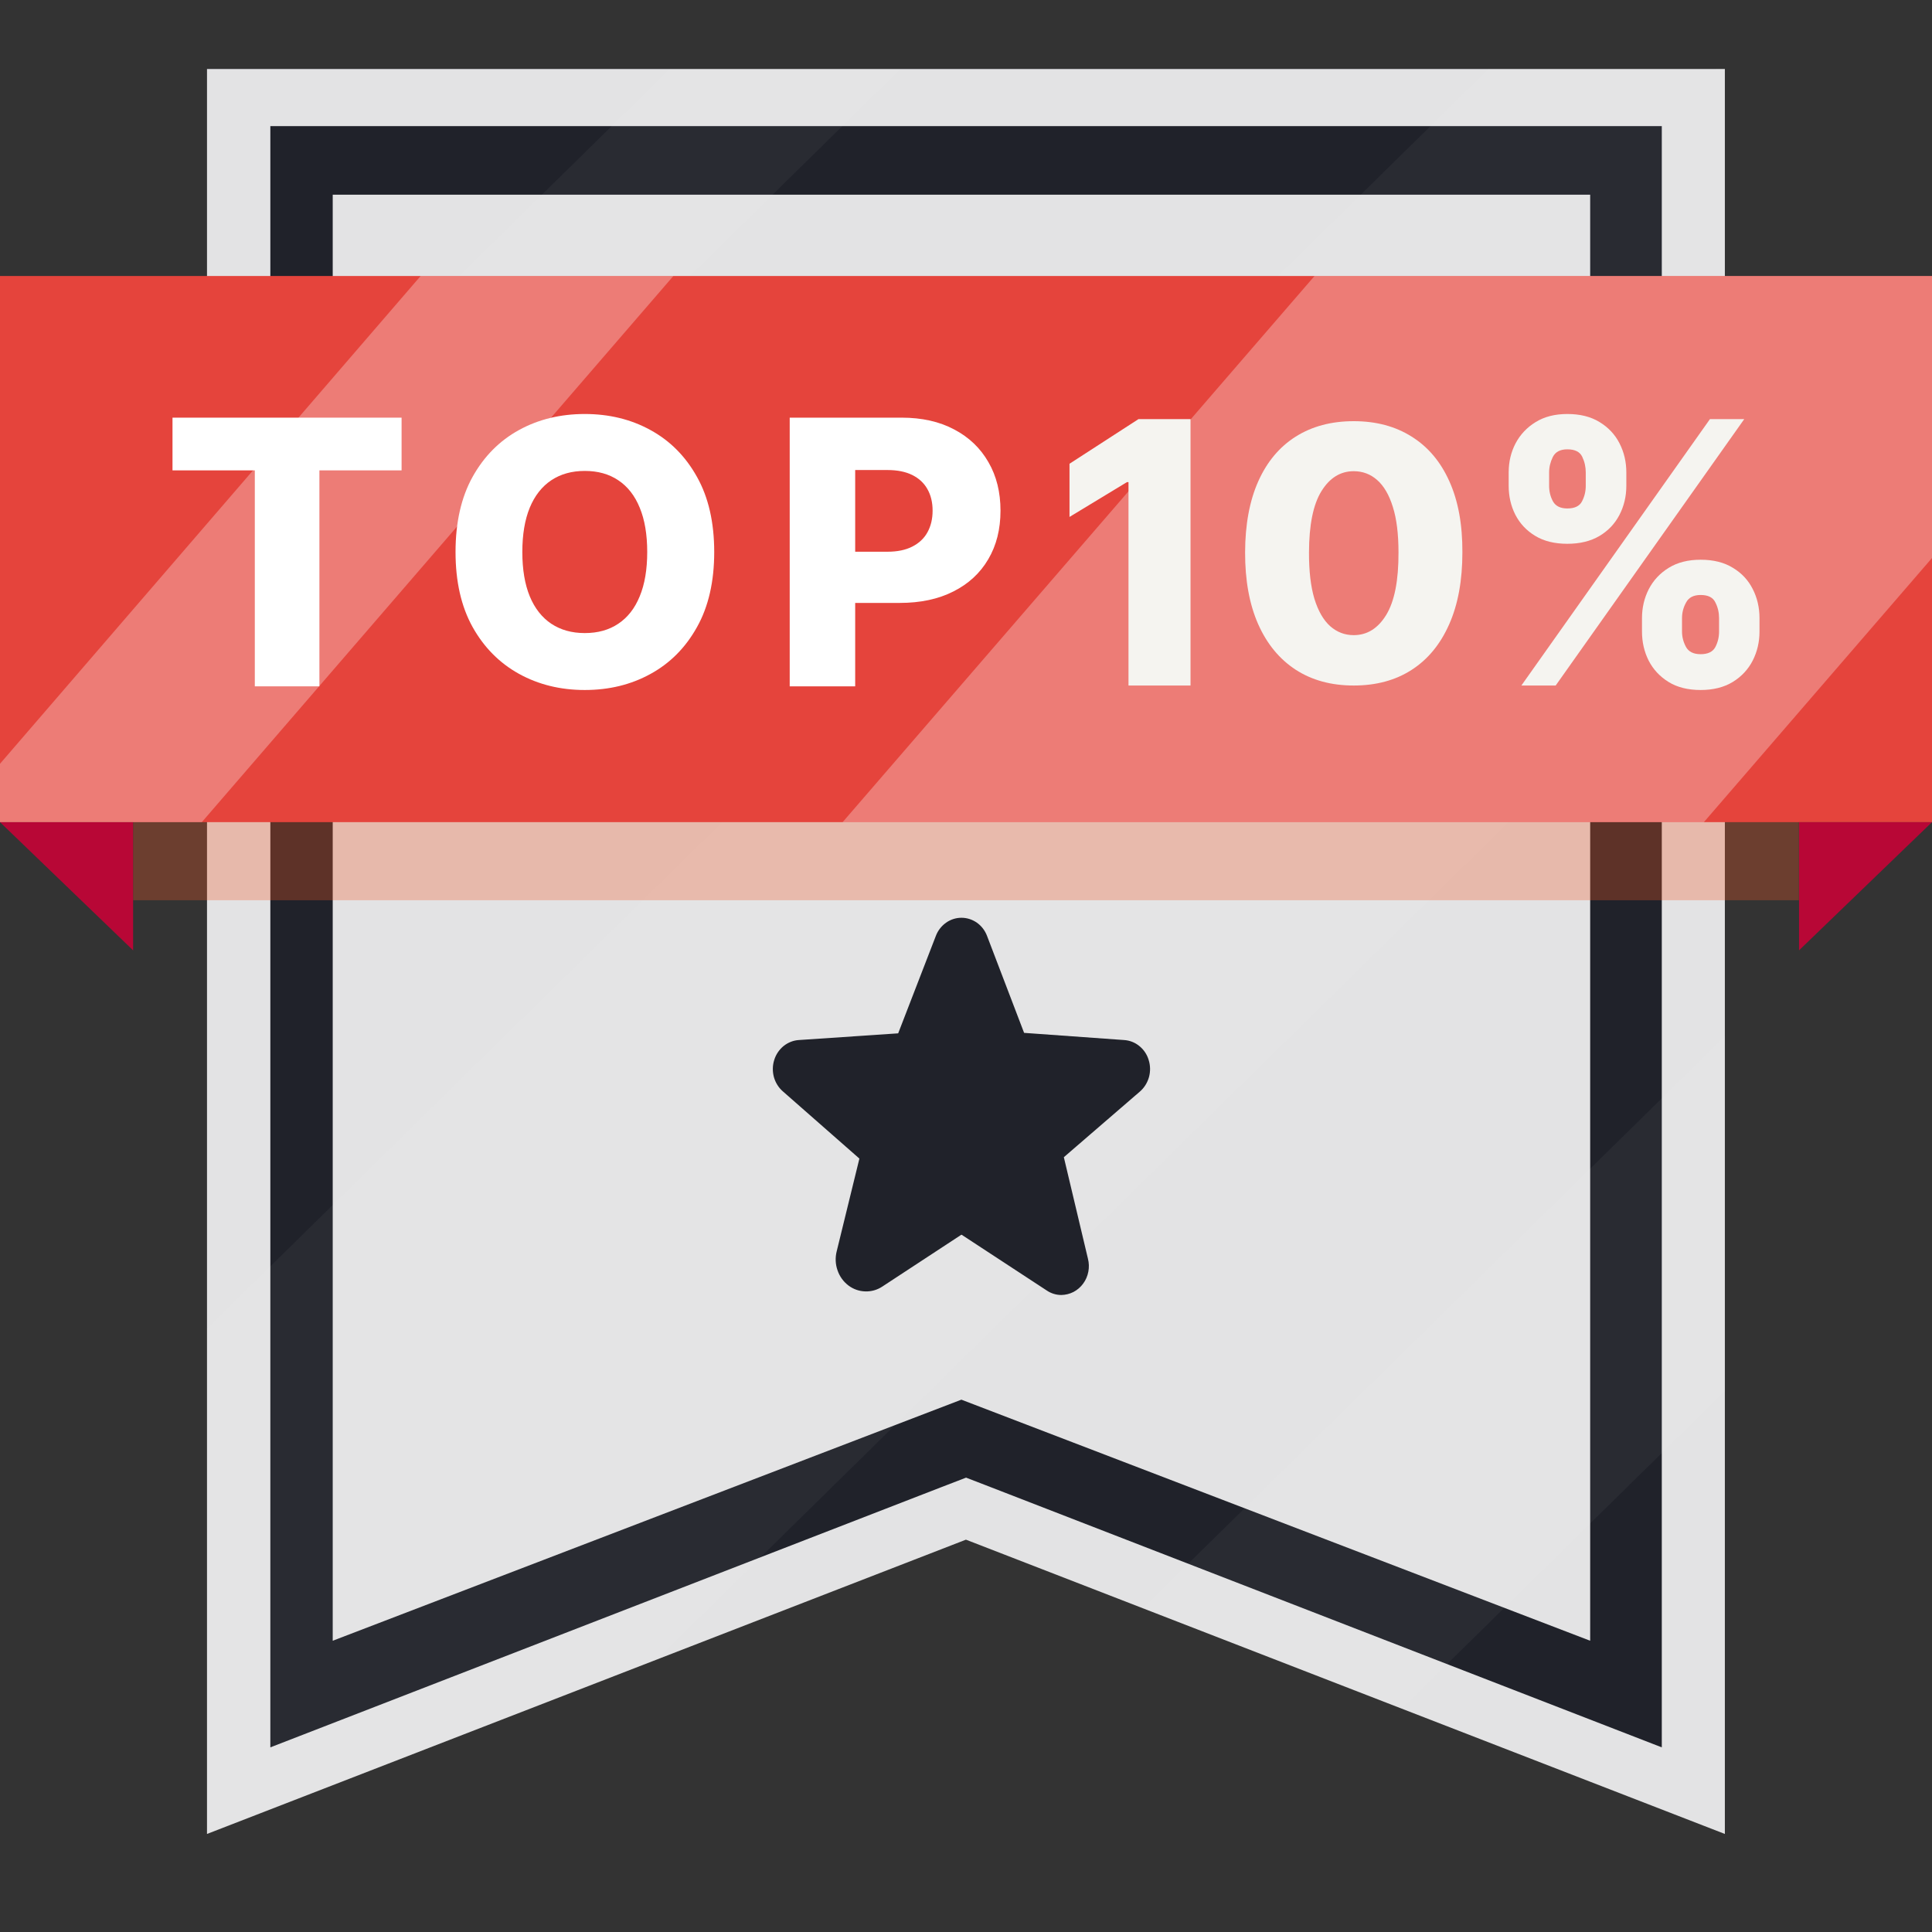 <svg width="28" height="28" viewBox="0 0 28 28" fill="none" xmlns="http://www.w3.org/2000/svg">
<rect x="0" y="0" width="28" height="28" fill="#333333" stroke="none"/>
<path d="M24.868 1V26.513L13.933 22.259L3 26.513V1H24.868Z" fill="#20222A"/>
<path d="M24.084 1.828V25.324L14.361 21.554L14.001 21.415L13.64 21.554L3.918 25.324V1.828H24.084ZM25 1H3V26.579L13.999 22.314L24.998 26.579V1H25Z" fill="#E3E3E4"/>
<path d="M23.046 2.822V23.779L13.933 20.285L4.822 23.779V2.822H23.046Z" fill="#E3E3E4"/>
<g opacity="0.2">
<path opacity="0.2" d="M25 1V8.832L9.511 24.055L3 26.579V19.255L21.574 1H25Z" fill="white"/>
<path opacity="0.2" d="M13.05 1L3 10.877V7.591L9.708 1H13.05Z" fill="white"/>
<path opacity="0.2" d="M25 15.018V20.158L20.315 24.763L16.563 23.308L25 15.018Z" fill="white"/>
</g>
<path d="M16.647 15.361C16.623 15.281 16.576 15.211 16.512 15.16C16.449 15.108 16.372 15.078 16.291 15.073L14.842 14.969L14.305 13.564C14.276 13.487 14.225 13.42 14.159 13.373C14.092 13.326 14.014 13.301 13.934 13.301C13.854 13.301 13.776 13.326 13.71 13.373C13.644 13.42 13.592 13.487 13.563 13.564L13.017 14.976L11.577 15.073C11.497 15.078 11.42 15.109 11.356 15.16C11.293 15.212 11.245 15.282 11.221 15.361C11.195 15.442 11.194 15.529 11.216 15.61C11.239 15.692 11.285 15.765 11.348 15.819L12.455 16.791L12.126 18.135C12.103 18.226 12.107 18.322 12.138 18.41C12.168 18.499 12.224 18.576 12.297 18.631C12.368 18.684 12.453 18.714 12.54 18.716C12.627 18.719 12.713 18.695 12.787 18.646L13.932 17.895H13.937L15.169 18.702C15.232 18.745 15.306 18.768 15.381 18.768C15.443 18.767 15.503 18.752 15.558 18.724C15.613 18.695 15.661 18.654 15.698 18.603C15.736 18.552 15.761 18.493 15.773 18.43C15.785 18.368 15.783 18.303 15.767 18.241L15.418 16.771L16.521 15.819C16.583 15.765 16.629 15.692 16.652 15.61C16.674 15.529 16.673 15.442 16.647 15.361Z" fill="#20222A"/>
<g style="mix-blend-mode:multiply" opacity="0.3">
<path d="M26.071 5.132H1.929V13.047H26.071V5.132Z" fill="#F15725"/>
</g>
<path d="M28 11.915L26.073 13.773V11.915H28Z" fill="#B80736"/>
<path d="M0 11.915L1.929 13.773V11.915H0Z" fill="#B80736"/>
<path d="M28 4H0V11.915H28V4Z" fill="#E5443C"/>
<g style="mix-blend-mode:overlay" opacity="0.3">
<g style="mix-blend-mode:overlay">
<path d="M28 4V8.087L24.694 11.915H12.212L19.051 4H28Z" fill="white"/>
</g>
<g style="mix-blend-mode:overlay">
<path d="M9.759 4L2.925 11.915H0V11.069L6.096 4H9.759Z" fill="white"/>
</g>
</g>
<path d="M17.254 6.074V9.935H16.355V6.987H16.333L15.5 7.492V6.721L16.5 6.074H17.254Z" fill="#F5F4F0"/>
<path d="M19.619 9.935C19.294 9.935 19.014 9.859 18.778 9.706C18.543 9.553 18.361 9.332 18.234 9.045C18.107 8.757 18.044 8.41 18.045 8.005C18.046 7.601 18.11 7.257 18.236 6.975C18.363 6.691 18.544 6.476 18.778 6.328C19.014 6.179 19.294 6.104 19.619 6.104C19.944 6.104 20.224 6.179 20.459 6.328C20.696 6.476 20.878 6.691 21.005 6.975C21.133 7.258 21.196 7.602 21.194 8.005C21.194 8.411 21.131 8.759 21.003 9.047C20.876 9.335 20.695 9.556 20.459 9.708C20.225 9.859 19.945 9.935 19.619 9.935ZM19.619 9.205C19.813 9.205 19.97 9.108 20.09 8.912C20.21 8.715 20.27 8.413 20.268 8.005C20.268 7.739 20.241 7.519 20.186 7.346C20.132 7.172 20.056 7.042 19.959 6.957C19.862 6.871 19.748 6.829 19.619 6.829C19.426 6.829 19.27 6.926 19.151 7.119C19.032 7.311 18.972 7.607 18.971 8.005C18.97 8.276 18.996 8.5 19.049 8.677C19.104 8.855 19.18 8.988 19.279 9.076C19.377 9.162 19.49 9.205 19.619 9.205Z" fill="#F5F4F0"/>
<path d="M23.797 9.153V8.959C23.797 8.807 23.83 8.667 23.895 8.539C23.962 8.41 24.058 8.307 24.185 8.229C24.311 8.151 24.465 8.112 24.647 8.112C24.832 8.112 24.988 8.151 25.114 8.229C25.242 8.306 25.337 8.408 25.402 8.537C25.467 8.664 25.5 8.805 25.5 8.959V9.153C25.5 9.305 25.467 9.444 25.402 9.573C25.336 9.701 25.24 9.805 25.113 9.883C24.985 9.961 24.83 10 24.647 10C24.462 10 24.307 9.961 24.181 9.883C24.055 9.805 23.959 9.701 23.893 9.573C23.829 9.444 23.797 9.305 23.797 9.153ZM24.377 8.959V9.153C24.377 9.23 24.396 9.304 24.434 9.375C24.473 9.446 24.544 9.481 24.647 9.481C24.752 9.481 24.823 9.447 24.86 9.378C24.896 9.309 24.914 9.234 24.914 9.153V8.959C24.914 8.878 24.897 8.802 24.861 8.732C24.827 8.659 24.756 8.623 24.647 8.623C24.545 8.623 24.474 8.659 24.436 8.732C24.397 8.802 24.377 8.878 24.377 8.959ZM21.865 7.041V6.847C21.865 6.693 21.898 6.553 21.965 6.425C22.033 6.297 22.13 6.194 22.256 6.117C22.382 6.039 22.535 6 22.715 6C22.9 6 23.056 6.039 23.182 6.117C23.309 6.194 23.406 6.297 23.471 6.425C23.537 6.553 23.57 6.693 23.57 6.847V7.041C23.57 7.195 23.536 7.336 23.47 7.463C23.404 7.59 23.308 7.692 23.18 7.768C23.053 7.843 22.898 7.881 22.715 7.881C22.531 7.881 22.376 7.843 22.249 7.766C22.122 7.689 22.027 7.587 21.961 7.459C21.897 7.332 21.865 7.193 21.865 7.041ZM22.451 6.847V7.041C22.451 7.122 22.469 7.197 22.507 7.267C22.546 7.335 22.615 7.369 22.715 7.369C22.821 7.369 22.892 7.335 22.927 7.267C22.964 7.197 22.982 7.122 22.982 7.041V6.847C22.982 6.766 22.965 6.691 22.931 6.62C22.897 6.548 22.825 6.512 22.715 6.512C22.613 6.512 22.543 6.548 22.505 6.622C22.469 6.695 22.451 6.77 22.451 6.847ZM22.049 9.935L24.782 6.074H25.279L22.546 9.935H22.049Z" fill="#F5F4F0"/>
<path d="M2.5 6.817V6.053H5.82V6.817H4.629V9.947H3.693V6.817H2.5Z" fill="white"/>
<path d="M10.351 8C10.351 8.428 10.268 8.792 10.101 9.089C9.935 9.387 9.71 9.613 9.426 9.768C9.144 9.923 8.827 10 8.475 10C8.122 10 7.805 9.922 7.522 9.766C7.24 9.61 7.015 9.384 6.849 9.087C6.684 8.79 6.602 8.427 6.602 8C6.602 7.572 6.684 7.208 6.849 6.911C7.015 6.613 7.24 6.387 7.522 6.232C7.805 6.077 8.122 6 8.475 6C8.827 6 9.144 6.077 9.426 6.232C9.71 6.387 9.935 6.613 10.101 6.911C10.268 7.208 10.351 7.572 10.351 8ZM9.38 8C9.38 7.747 9.344 7.532 9.271 7.357C9.2 7.183 9.096 7.05 8.96 6.96C8.826 6.87 8.665 6.825 8.475 6.825C8.287 6.825 8.126 6.87 7.99 6.96C7.855 7.05 7.75 7.183 7.678 7.357C7.606 7.532 7.57 7.747 7.57 8C7.57 8.253 7.606 8.468 7.678 8.643C7.75 8.817 7.855 8.95 7.99 9.04C8.126 9.13 8.287 9.175 8.475 9.175C8.665 9.175 8.826 9.13 8.96 9.04C9.096 8.95 9.2 8.817 9.271 8.643C9.344 8.468 9.38 8.253 9.38 8Z" fill="white"/>
<path d="M11.445 9.947V6.053H13.068C13.361 6.053 13.615 6.11 13.829 6.224C14.044 6.337 14.209 6.495 14.325 6.698C14.442 6.899 14.5 7.134 14.5 7.401C14.5 7.67 14.441 7.905 14.322 8.106C14.204 8.307 14.036 8.462 13.817 8.572C13.599 8.683 13.339 8.738 13.039 8.738H12.038V7.996H12.862C13.005 7.996 13.125 7.971 13.221 7.922C13.318 7.873 13.392 7.804 13.441 7.715C13.491 7.625 13.516 7.52 13.516 7.401C13.516 7.281 13.491 7.177 13.441 7.089C13.392 7.001 13.318 6.932 13.221 6.884C13.124 6.836 13.004 6.812 12.862 6.812H12.394V9.947H11.445Z" fill="white"/>
</svg>
